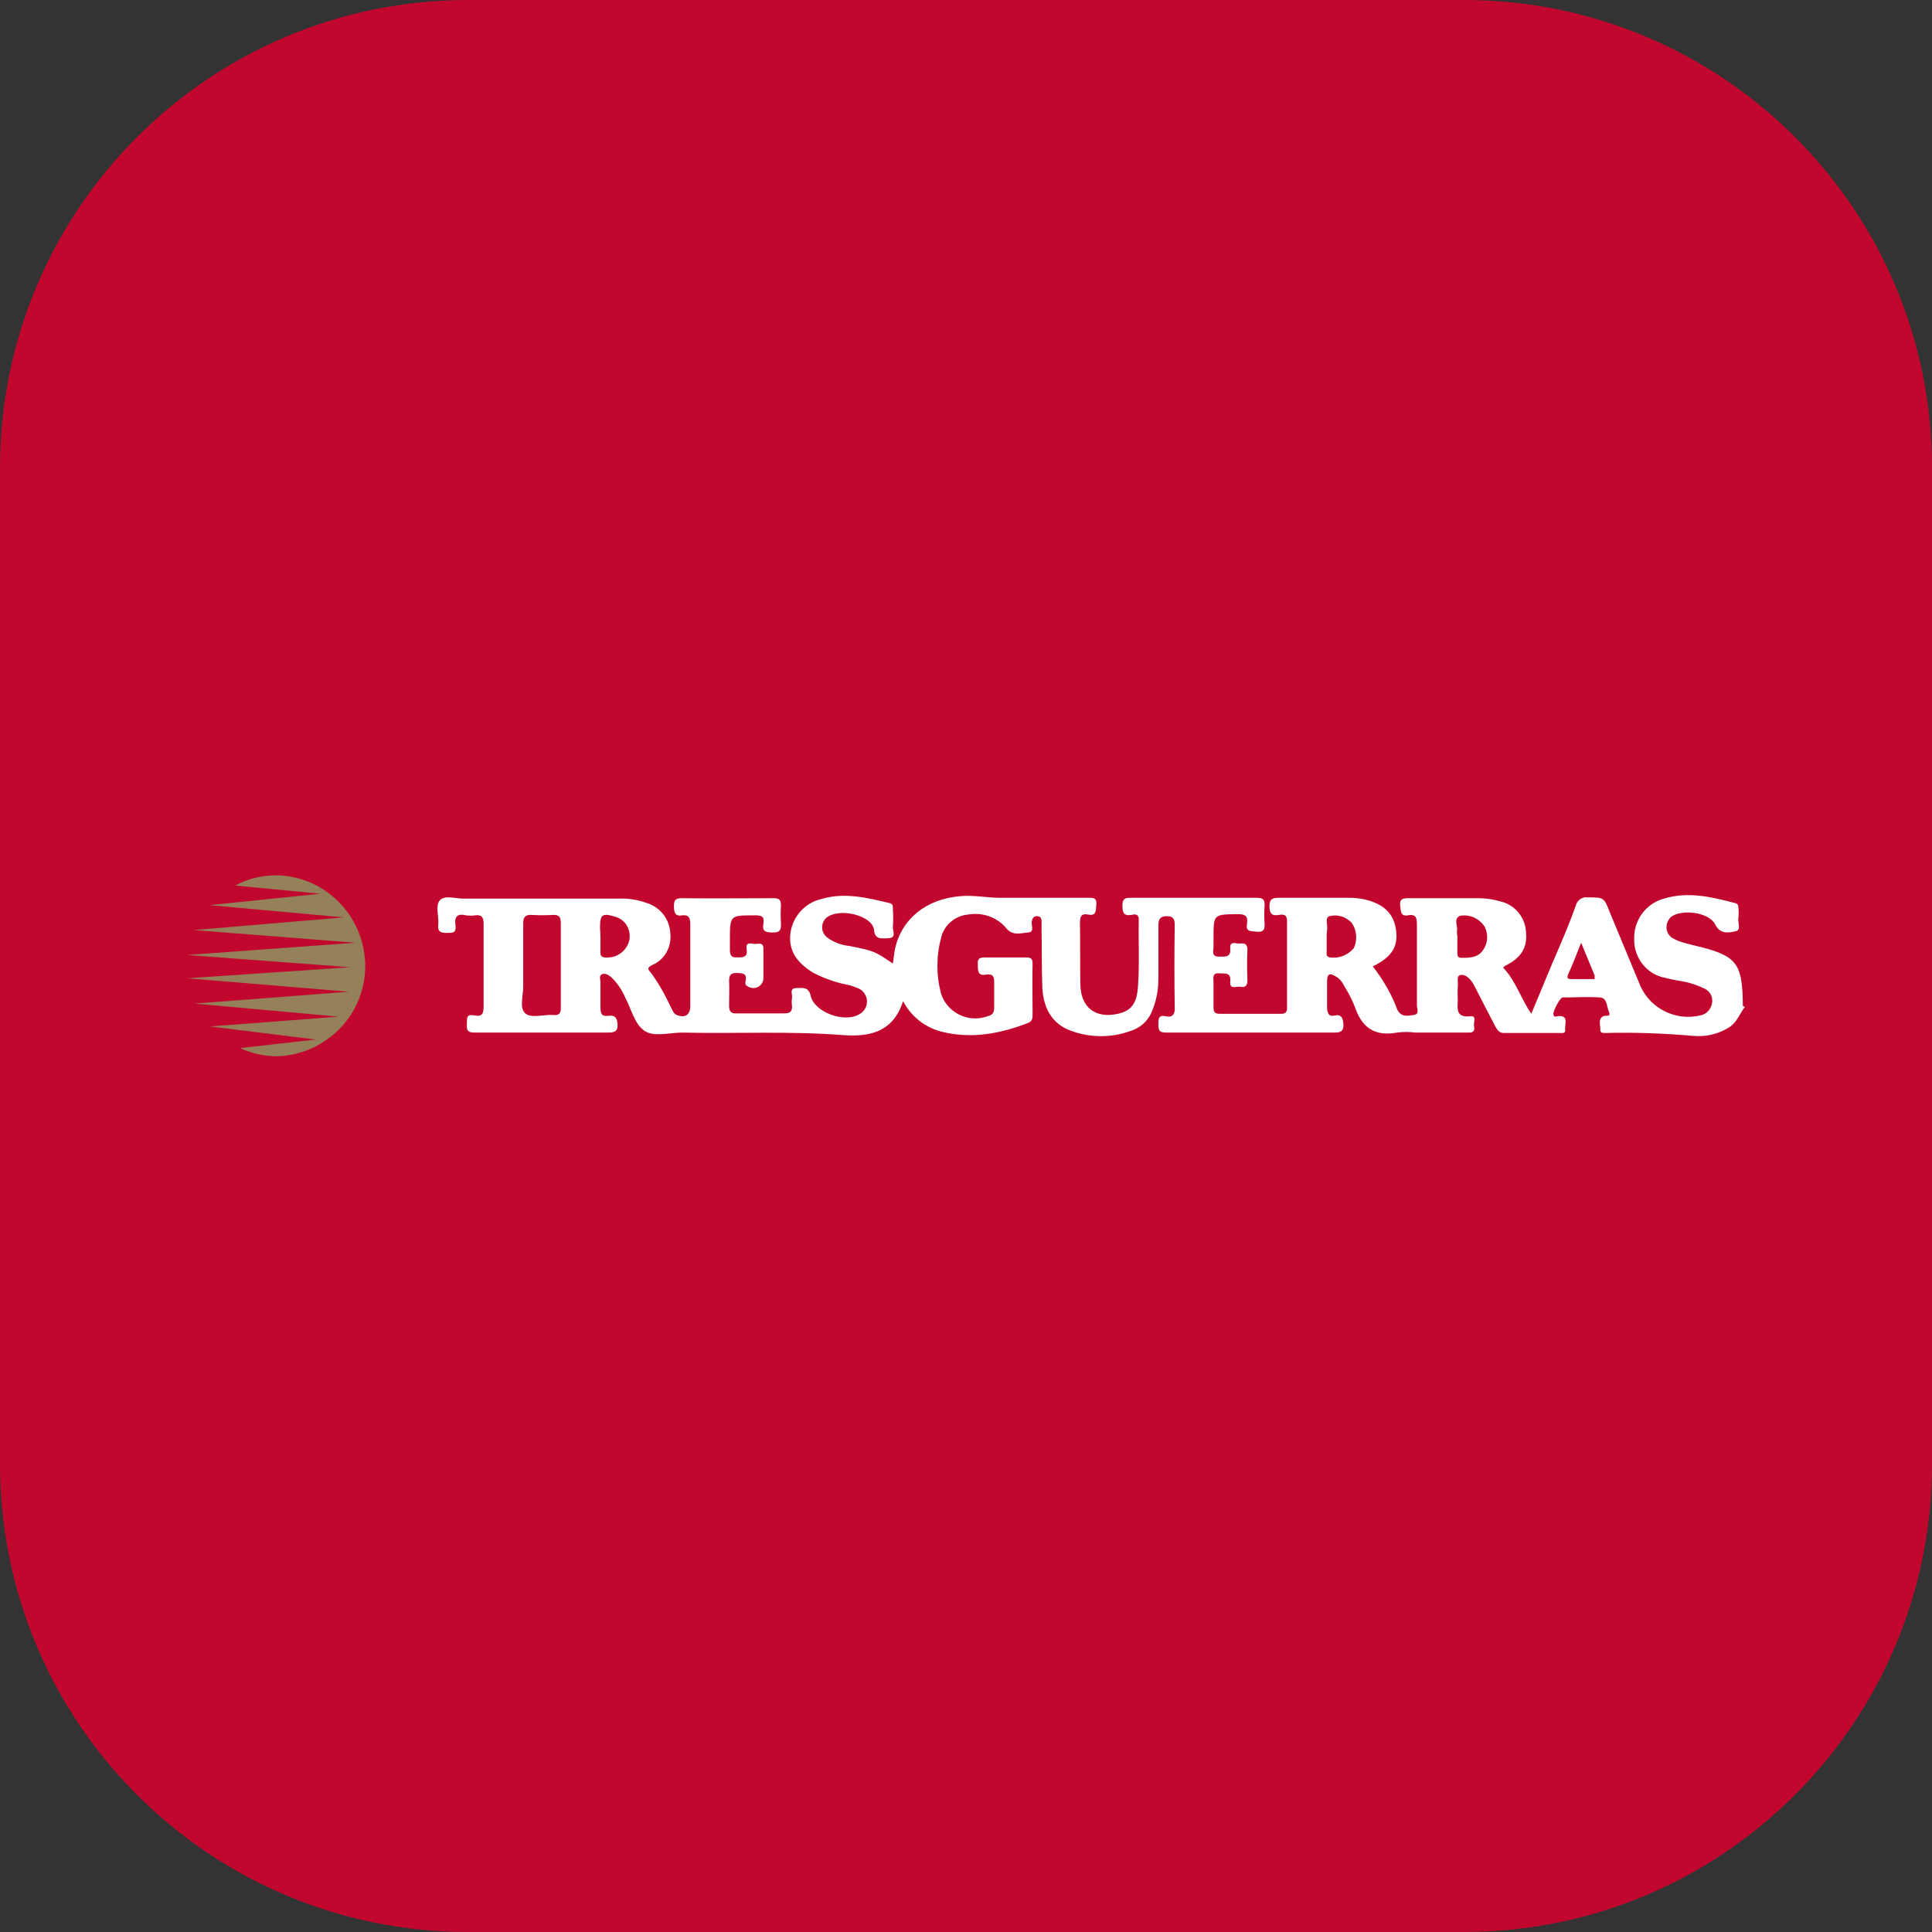 <svg xmlns="http://www.w3.org/2000/svg" xmlns:xlink="http://www.w3.org/1999/xlink" id="Capa_1" x="0px" y="0px" viewBox="0 0 473 473" style="enable-background:new 0 0 473 473;" xml:space="preserve"><rect x="0" y="0" width="473" height="473" fill="#333333" stroke="none"/> <style type="text/css"> .st0{fill:#C2072F;} .st1{fill:#948159;} .st2{fill:#FFFFFF;} </style> <g id="Tresguerras"> <path class="st0" d="M358.4,0H114.6C51.3,0,0,51.3,0,114.6v243.8c0,63.3,51.3,114.6,114.6,114.6h243.8 c63.3,0,114.6-51.3,114.6-114.6V114.6C473.1,51.3,421.7,0,358.4,0z"></path> <g> <path class="st1" d="M67.8,214.3c-3.6,0-7.1,0.8-10.2,2.5l20.8,2l-27.1,2.8l0,0l32.9,3l-36.8,3.1l0,0l39.6,3.1l-41.2,3l0,0l40,3 l-40,2.7l0,0l39.6,3.3l-37.8,2.9l0,0l35.3,3.2l-31.5,2.4l0,0l25.9,3.2l-18.5,2.1c2.8,1.3,5.9,2,9.1,2 c12.2-0.4,21.9-10.6,21.5-22.8c-0.4-11.7-9.8-21.2-21.5-21.5L67.8,214.3z"></path> <path class="st2" d="M427.2,246.5c-1.3,1.7-2,3.9-4,5.1c-2.6,1.6-5.7,2.3-8.7,2c-7.1-0.6-14.3-0.9-21.4-0.7c-0.7,0-1.4,0-1.3-0.9 s-0.7-2.4,0.7-3.2c0.6-0.3,2,0.3,1.4-1.1c-0.6-1.4-0.4-3.4-2.2-3.5c-3-0.2-6,0-9.1,0c-0.7,0-2.4,3.4-2.3,4.1 c0.2,0.8,0.5,0.6,0.9,0.5c3.1-0.4,1.8,2,2,3.3c0.1,1-0.8,0.8-1.4,0.8c-4.5,0-9.1,0-13.6,0c-1.1,0-1.5-0.6-2-1.4 c-1.6-3-3.1-6-4.7-9.1c-0.3-0.6-0.6-1.1-0.9-1.7c-0.7-1.1-1.8-2.2-3-2s-0.5,1.9-0.7,2.9c-0.1,1,0,2.2,0,3.3 c-0.1,2.2-0.4,4.3,3.1,3.9c1.7-0.2,0.6,1.7,0.9,2.6c0.2,0.9-0.2,1.4-1.2,1.4c-4.4,0-8.8,0-13.2,0c-1.5-0.2-3-0.2-4.5,0 c-5.4,1-8.6-1.2-10.3-6.3c-0.7-1.8-1.6-3.5-2.6-5.1c-0.4-0.9-1.1-1.8-2-2.3c-1.6-1-2.2-0.7-2.2,1.2s0,4.2,0,6.2 c0,1.6,0.4,2.5,2,2.1c1.6-0.3,1.9,0.8,2,2.2c0.1,1.4-0.5,2-2,2c-13.8,0-27.6,0-41.4,0c-1.8,0-1.9-0.7-1.9-2s0-2.4,1.8-2 c1.8,0.4,2.3-0.6,2.2-2.3c-0.1-6.7-0.1-13.3,0-20c0-1.6-0.4-2.2-2-2.2c-1.6,0-2,0.8-2,2.3c0,4.4,0,8.8,0,13.1 c0,2.9-0.6,5.8-1.8,8.4c-1,2.1-2.8,3.6-5,4.3c-4.7,1.7-9.8,1.7-14.5,0c-4.8-1.7-6.8-5.6-7.1-10.4c-0.2-4.8-0.1-9.6-0.2-14.3 c0-0.7,0-1.4,0-2.1s-0.2-1.3-1.1-1.3c-0.9,0-1.1,0.5-1.3,1.3c-0.2,0.8,0.8,2.6-0.9,2.7c-1.7,0.1-3.7,0.9-5.3-1 c-2.3-2.8-5.9-4-9.4-3.4c-3.2,0.3-5.9,2.6-6.6,5.7c-1.2,4.5-1.2,9.2,0,13.7c1.5,4.6,6.5,7.1,11.1,5.6c0.3-0.1,0.6-0.2,0.9-0.3 c0.9-0.5,1-1.1,1-2c0-2,0-4.2,0-6.2c0-1.5-0.5-2-2-1.8c-2,0.4-2-0.9-2-2.4c-0.2-1.9,0.9-1.8,2.2-1.8c3.2,0,6.4,0,9.6,0 c1.3,0,1.6,0.4,1.6,1.6c-0.1,4.1,0,8.3,0,12.4c0,0.8,0,1.5-1,2c-6.9,2.7-14,4-21.2,2.2c-4.1-1-7.6-3.8-9.5-7.5 c-2.5,7.8-8.5,8.8-14.9,8.3c-13.1-1-26.1-0.3-39.2-0.6c-3.2,0-7,1.2-9.3-0.5c-2.4-1.7-3.1-5.2-4.6-8c-0.8-1.9-2-3.7-3.5-5.1 c-0.6-0.5-1.4-1-2.2-0.7c-0.8,0.3-0.4,1.3-0.4,2c0,2,0,4.2,0,6.2c0,1.4,0.3,2.2,1.8,2c1.5-0.2,2.3,0.2,2.4,2.1s-1,2-2.5,2 c-10.8,0-21.7,0-32.5,0c-1.5,0-2-0.4-1.9-1.9s-0.3-2.7,1.8-2.3c2.1,0.4,2.3-0.6,2.3-2.4c0-6.7,0-13.4,0-20c0-1.7-0.5-2.3-2.1-2.1 c-0.7,0.1-1.4,0.1-2.2,0c-2-0.5-2.9,0.2-2.6,2.3c0.3,2.1-0.7,2-2.2,2c-1.5,0-2.2-0.4-2-2c0.2-2-0.8-4.7,0.4-6 c1.2-1.3,3.8-0.4,5.7-0.4c12.7,0,25.3,0,38,0c2.5-0.1,4.9,0.3,7.3,1.2c3.1,1.1,5.2,3.9,5.4,7.2c0.4,3.3-1.3,6.5-4.3,7.8 c-1.3,0.7-1.4,0.9-0.4,2c1.9,2.6,3.5,5.5,4.9,8.5c0.4,0.7,0.6,1.5,1.4,1.8c2,0.8,3.3,0,3.3-2.2c0-6.7,0-13.4,0-20 c0-1.6-0.4-2.4-2-2.2c-1.6,0.3-2-0.6-2-2.2c0-1.5,0.3-2,2-2c7.4,0.1,14.8,0,22.2,0c1.4,0,2,0.2,2,1.8c-0.1,1.4-0.1,2.9,0,4.3 c0,1.5,0,2.3-2,2.3s-2.6-0.4-2.3-2.2c0.3-1.9-0.6-2-2.2-2c-6,0-6,0-6,5.9c0,0.7,0,1.4,0,2.2c0,1.3,0,2.3,1.8,2.2 c1.4,0,2.6,0,2.3-2s1.1-1.3,2-1.3c0.9,0,2.2-0.5,2.1,1.3c0,2.3,0,4.6,0,6.9c0.1,1.3-0.9,2.5-2.3,2.6c-0.5,0-1.1-0.1-1.5-0.4 c-0.9-0.4-0.6-1.1-0.5-1.6c0.2-1.7-0.9-1.6-2.1-1.7c-1.2,0-2,0.2-2,1.8c0.1,2,0,4.2,0,6.2c0,1.5,0.5,2,2,1.9c3.8,0,7.7,0,11.5,0 c1.5,0,2-0.5,1.9-2c-0.1-0.5-0.1-1.1,0-1.7c0.2-0.9-0.8-2.5,1.1-2.5c1.5,0,3-0.4,3.5,2c1,4,8.3,6.6,11.9,4.4 c1.7-0.9,2.4-3.1,1.4-4.8c-0.3-0.6-0.8-1.1-1.4-1.4c-1.1-0.5-2.2-0.9-3.4-1.1c-2.8-0.6-5.5-1.6-8-2.9c-3.5-2.2-6-5-5.5-9.5 c0.5-4.2,3.6-7.6,7.6-8.5c5.7-1.7,11.2-0.3,16.7,1c0.9,0.2,0.8,0.9,0.8,1.5c0.1,1.4,0.1,2.9,0,4.3c-0.1,1,1,2.7-1.1,2.8 c-1.5,0-3.3,0.5-3.5-2c-0.4-3.6-8.5-5.6-11.7-3c-1.2,1.1-1.4,3-0.3,4.3c0.2,0.2,0.3,0.3,0.5,0.5c1.6,1.2,3.5,1.9,5.5,2.1 c6,1.2,6.2,1.3,10.6,4.3c0.2-1.2,0.3-2.4,0.5-3.5c1.6-7.4,7.6-12.3,16-13c3.3-0.3,6.5,0.4,9.8,0.4c7.1,0,14.2,0,21.3,0 c1.2,0,2.4-0.2,2.2,1.7c-0.1,1.5,0,2.8-2,2.4c-1.6-0.3-2,0.4-2,2c0.1,5.1,0,10.2,0.1,15.3c0.2,5.6,3.8,8.2,9.2,7 c3.1-0.7,4.6-2.3,4.9-6.6c0.4-5.5,0.1-11,0.2-16.5c0-1.4-1-1.3-1.8-1.1c-1.9,0.3-2.2-0.6-2.2-2.3c0-2,1-1.9,2.4-1.9 c10.1,0,20.2,0,30.4,0c1.6,0,2.1,0.4,2,2c-0.1,1.4-0.1,2.9,0,4.3c0.1,1.5-0.3,2.2-2,2c-1.7-0.2-2.6,0-2.3-2s-0.6-2.3-2.4-2.3 c-5.8,0.1-5.8,0-5.8,5.9c0,0.7,0,1.4,0,2.2s-0.6,2.4,1.4,2.3c1.4,0,2.9,0.3,2.7-2c-0.2-2,1.5-1.1,2.4-1.2c0.9-0.1,1.8,0,1.8,1.4 c-0.1,2.5-0.1,5.1,0,7.6c0,1.3-0.5,1.8-1.7,1.6c-1.2-0.2-2.7,0.8-2.5-1.4c0.2-2.2-1.3-1.8-2.6-1.9c-1.9-0.2-1.5,1.1-1.5,2.2 c0,2,0,4.1,0,6.2c0,1.1,0.4,1.5,1.5,1.5c5,0,10,0,15.1,0c1,0,1.4-0.4,1.4-1.4c0-7.1,0-14.2,0-21.3c0-1.6-0.8-1.7-2-1.5 c-1.8,0.3-2.3-0.4-2.3-2.2c0-1.8,0.9-2,2.3-2c5.7,0,11.3,0,17,0c1.3,0,2.7,0.1,4,0.4c4.7,1.1,7.2,3.5,7.7,7.6s-1.1,6.5-5.7,8.8 c2.5,3.2,4.6,6.8,6,10.6c1,1.9,2.5,1.5,4,1.3c1.5-0.2,0.8-1.5,0.8-2.3c0-6.6,0-13.2,0-19.8c0-1.6-0.2-2.7-2.2-2.3 c-1.9,0.3-1.7-1.1-1.9-2.4c-0.2-1.6,0.7-1.8,2-1.8c5.7,0,11.5,0,17.2,0c1.8,0,3.7,0.3,5.4,0.8c3.4,0.8,6,3.8,6.2,7.4 c0.4,3.8-1.1,6.3-4.8,8.2c-0.3,0.1-0.5,0.3-0.8,0.6c3.1,3.2,4.3,7.5,6.9,11.3c1.8-4.3,3.5-8.4,5.2-12.5c2-4.6,4-9.2,5.7-14 c0.3-1.3,1.6-2.2,2.9-2c4,0,4,0,5.4,3.6c2.5,6.1,5.1,12.2,7.6,18.3c2.6,5.5,8.7,8.4,14.6,7c1.6-0.3,2.8-1.7,2.9-3.4 c0.1-1.5-0.8-2.8-2.2-3.3c-1.9-0.9-3.9-1.5-6-1.8c-1.1-0.2-2.2-0.4-3.3-0.7c-4.5-0.8-7.7-4.9-7.6-9.4c-0.2-4.6,2.8-8.8,7.3-10 c5.9-1.8,11.7-0.4,17.4,1.1c0.7,0.2,0.8,0.6,0.8,1.2c0.1,0.8,0.1,1.6,0,2.4c-0.2,1.2,0.8,3-0.7,3.3c-1.5,0.3-3.7,0.9-5-1.7 c-1.5-3-8.2-3.8-10.8-1.8c-1.3,1.2-1.5,3.3-0.3,4.6c0.1,0.1,0.3,0.3,0.4,0.4c0.7,0.4,1.4,0.8,2.1,1c1.1,0.4,2.1,0.6,3.2,0.9 c10.8,2.5,12.1,4.2,12.2,14.9L427.2,246.5z M137.3,236.5c0-3.4,0-6.8,0-10.3c0-1.6-0.3-2.3-2-2.2c-1.7,0.1-3.3,0.1-5,0 c-1.6-0.1-2.2,0.4-2.2,2c0,5.2,0,10.3,0,15.5c0,2.3-1,5.3,0.5,6.6c1.5,1.3,4.6,0.2,6.9,0.4c1.3,0.1,1.8-0.3,1.8-1.7 C137.3,243.5,137.3,240,137.3,236.5z M147,229.2c0,1.3,0,2.7,0,4c0,0.7,0.2,1.1,1,1.2c2.7,0.3,5.2-1.3,6-3.9 c0.7-2.7-0.8-5.4-3.5-6.1c-3-0.9-3.6-0.5-3.6,2.6L147,229.2z M356.8,229.2v4c0,0.7,0,1.3,1,1.3c2,0,4,0,5.3-1.9 c1.2-1.7,1.3-3.8,0.4-5.7c-1.3-2-3.6-3.1-6-2.7c-1.8,0.7-0.5,2.5-0.8,3.7C356.7,228.4,356.7,228.8,356.8,229.2L356.8,229.2z M324.8,229.2c0,1.3,0,2.5,0,3.8c0,0.6-0.2,1.2,0.8,1.4c2.2,0.3,4.3-0.5,5.8-2.2c1-2,0.8-4.5-0.5-6.3c-1.4-1.5-3.5-2.1-5.4-1.6 c-1.2,0.3-0.4,2.2-0.6,3.4C324.8,228.3,324.8,228.8,324.8,229.2L324.8,229.2z M387.1,230.8c-1.2,3-2.1,5.4-3.2,7.8 c-0.4,0.9,0,1.1,0.8,1.1h5.7c0-0.3,0-0.6,0-0.9L387.1,230.8z"></path> </g> </g> </svg>